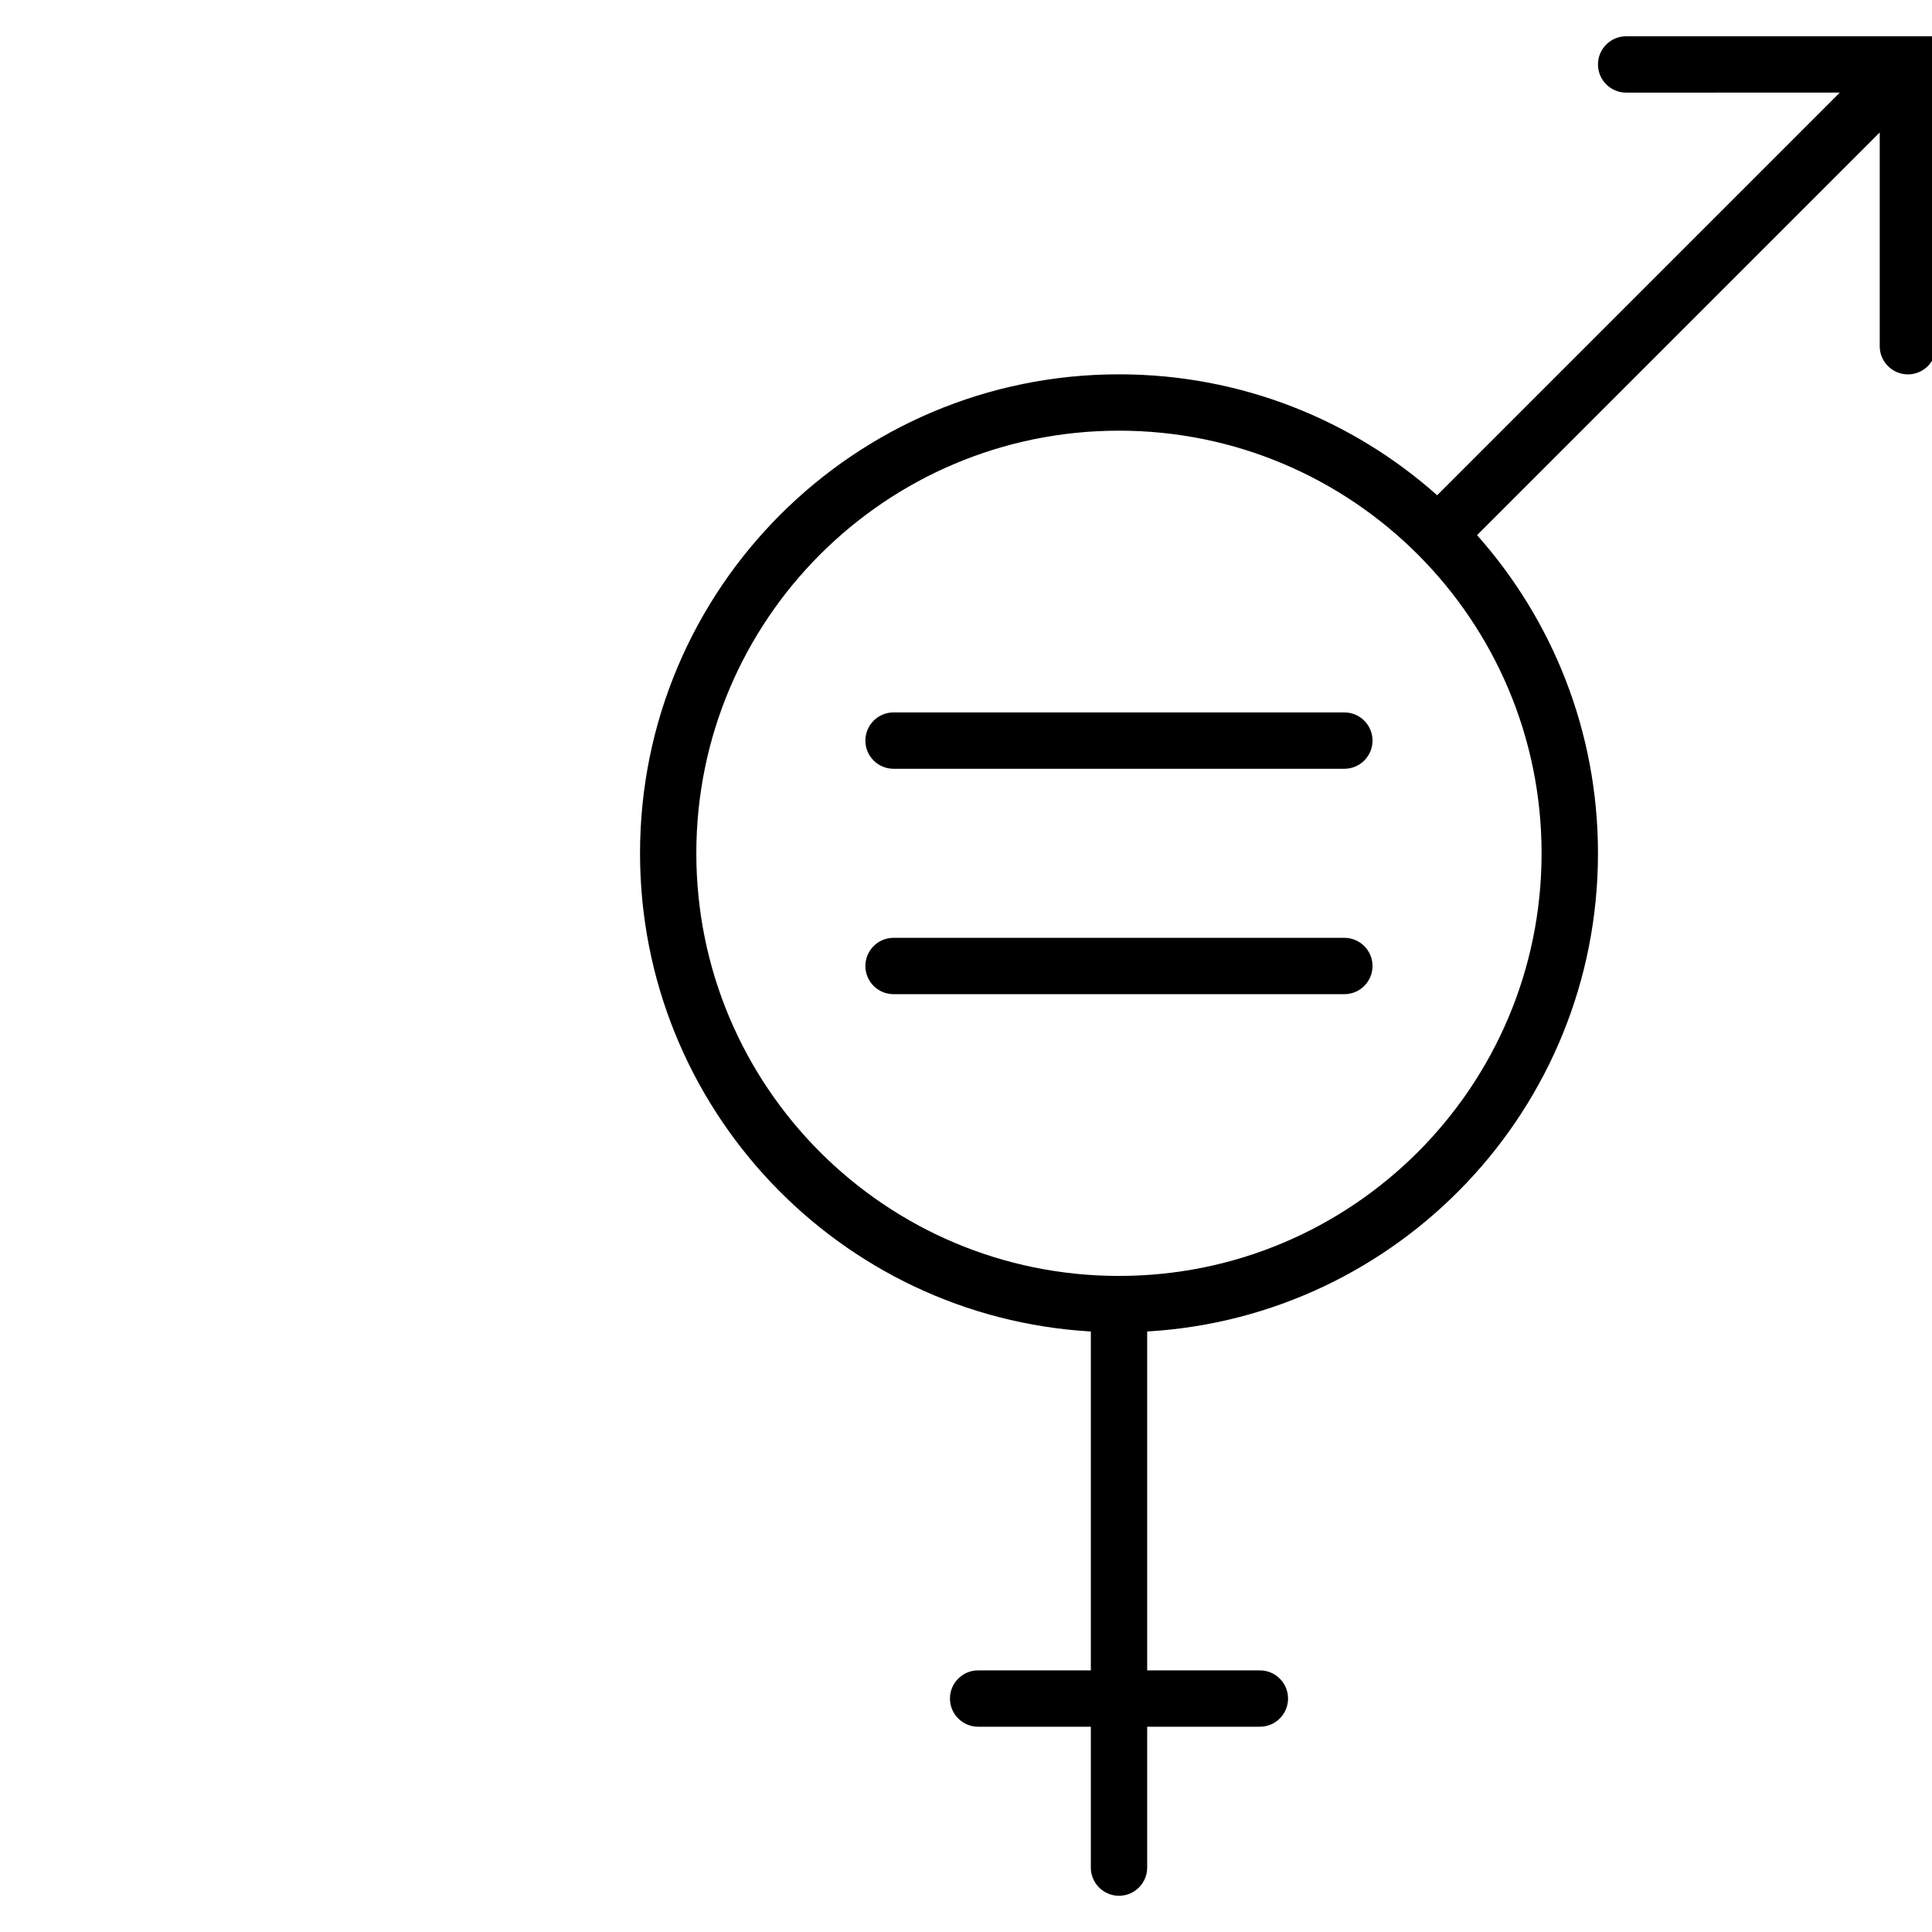 <svg fill="none" height="300" viewBox="0 0 48 48" width="300" xmlns="http://www.w3.org/2000/svg" version="1.1" xmlns:xlink="http://www.w3.org/1999/xlink" xmlns:svgjs="http://svgjs.dev/svgjs"><g width="100%" height="100%" transform="matrix(1.4,0,0,1.4,-5.8,-9.6)"><g clip-rule="evenodd" fill="rgb(0,0,0)" fill-rule="evenodd"><path d="m36.793 8.5-7.146 7.146c-1.501-1.335-3.479-2.146-5.646-2.146-4.694 0-8.5 3.806-8.5 8.5 0 4.527 3.538 8.227 8 8.486v6.014h-2c-.276 0-.5.224-.5.5s.224.5.5.5h2v2.5c0 .276.224.5.5.5s.5-.224.5-.5v-2.5h2c.276 0 .5-.224.5-.5s-.224-.5-.5-.5h-2v-6.014c4.462-.259 8-3.959 8-8.486 0-2.167-.811-4.145-2.146-5.646l7.146-7.146v3.793c0 .276.224.5.5.5s.5-.224.5-.5v-4.999-.002-.499h-.5-0-5c-.276 0-.5.224-.5.5s.224.5.5.5zm-5.293 13.5c0 4.142-3.358 7.5-7.5 7.5s-7.5-3.358-7.5-7.5 3.358-7.5 7.5-7.5 7.5 3.358 7.5 7.5z" fill="#000000" fill-opacity="1" data-original-color="#000000ff" stroke="none" stroke-opacity="1"/><path d="m20 19.5c-.276 0-.5.224-.5.5s.224.5.5.5h8c.276 0 .5-.224.5-.5s-.224-.5-.5-.5zm0 4c-.276 0-.5.224-.5.5s.224.5.5.5h8c.276 0 .5-.224.5-.5s-.224-.5-.5-.5z" fill="#000000" fill-opacity="1" data-original-color="#000000ff" stroke="none" stroke-opacity="1"/></g></g></svg>